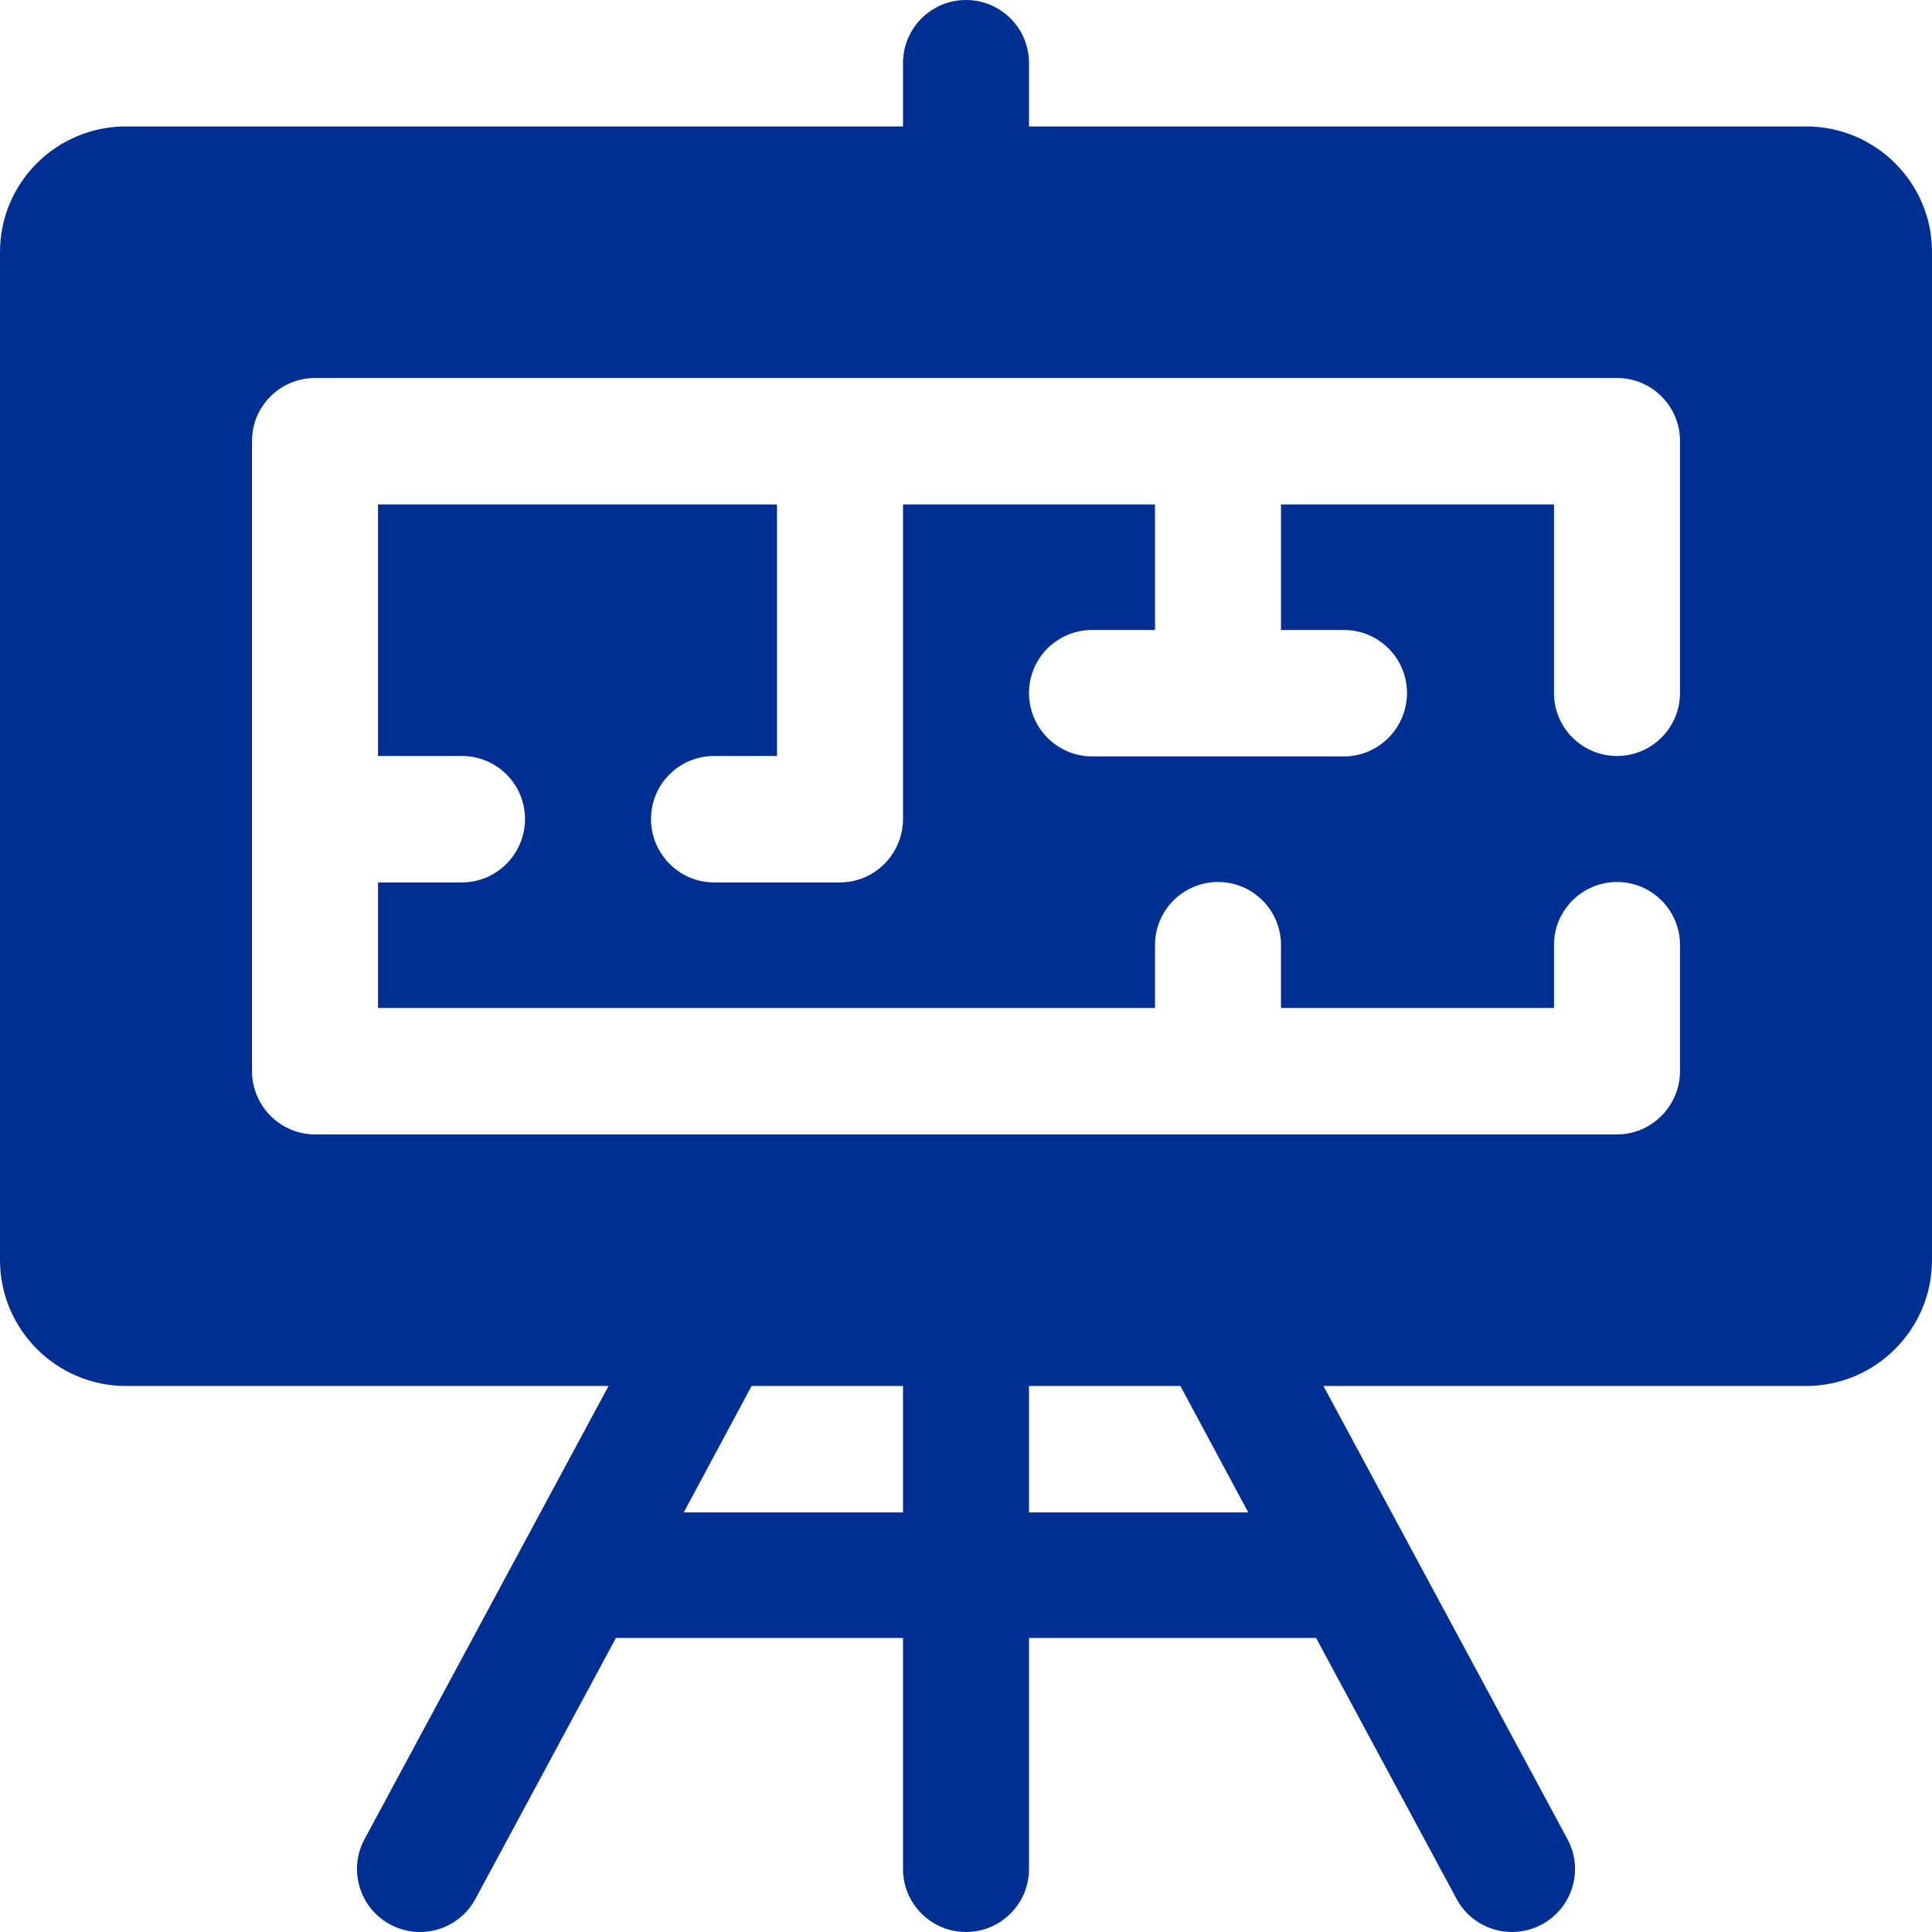 <?xml version="1.0" encoding="UTF-8"?> <svg xmlns="http://www.w3.org/2000/svg" xmlns:xlink="http://www.w3.org/1999/xlink" id="Layer_1" x="0px" y="0px" viewBox="0 0 512.001 512.001" style="enable-background:new 0 0 512.001 512.001;" xml:space="preserve" width="512px" height="512px" class="hovered-paths"><g><g> <g> <path d="M478.608,33.502H272.696V16.696C272.696,7.479,265.217,0,256,0c-9.217,0-16.696,7.479-16.696,16.696v16.807H33.393 c-18.413,0-33.391,14.867-33.391,33.28v267.129c0,18.413,14.978,33.391,33.391,33.391h127.879L96.61,487.39 c-4.381,8.12-1.337,18.239,6.783,22.609c8.034,4.348,18.206,1.402,22.609-6.783l37.223-69.131h76.08v61.217 c0,9.217,7.478,16.696,16.696,16.696c9.217,0,16.696-7.479,16.696-16.696v-61.217h76.08L386,503.215 c4.402,8.201,14.595,11.118,22.609,6.783c8.12-4.37,11.163-14.49,6.783-22.609l-64.663-120.086h127.879 c18.413,0,33.391-14.978,33.391-33.391V66.782C511.999,48.369,497.021,33.502,478.608,33.502z M239.305,400.805h-58.101 l17.98-33.503h40.121V400.805z M272.696,400.805v-33.503h40.121l17.98,33.503H272.696z M445.217,183.651 c0,9.217-7.479,16.696-16.696,16.696c-9.217,0-16.696-7.479-16.696-16.696v-49.975h-72.348v33.28h16.696 c9.217,0,16.696,7.479,16.696,16.696c0,9.217-7.479,16.807-16.696,16.807h-66.782c-9.217,0-16.696-7.59-16.696-16.807 c0-9.217,7.478-16.696,16.696-16.696h16.696v-33.28h-66.782v83.367c0,9.217-7.479,16.807-16.696,16.807h-33.391 c-9.217,0-16.696-7.59-16.696-16.807s7.479-16.696,16.696-16.696h16.696v-66.671H100.175v66.671h22.261 c9.217,0,16.696,7.478,16.696,16.696s-7.479,16.807-16.696,16.807h-22.261v33.28h205.912v-16.696 c0-9.217,7.479-16.696,16.696-16.696c9.217,0,16.696,7.479,16.696,16.696v16.696h72.348v-16.696 c0-9.217,7.479-16.696,16.696-16.696c9.217,0,16.696,7.479,16.696,16.696v33.391c0,9.217-7.479,16.807-16.696,16.807H83.479 c-9.217,0-16.696-7.59-16.696-16.807V116.869c0-9.217,7.479-16.696,16.696-16.696h345.042c9.217,0,16.696,7.479,16.696,16.696 V183.651z" data-original="#000000" class="hovered-path active-path" data-old_color="#000000" fill="#002F94"></path> </g> </g></g> </svg> 
